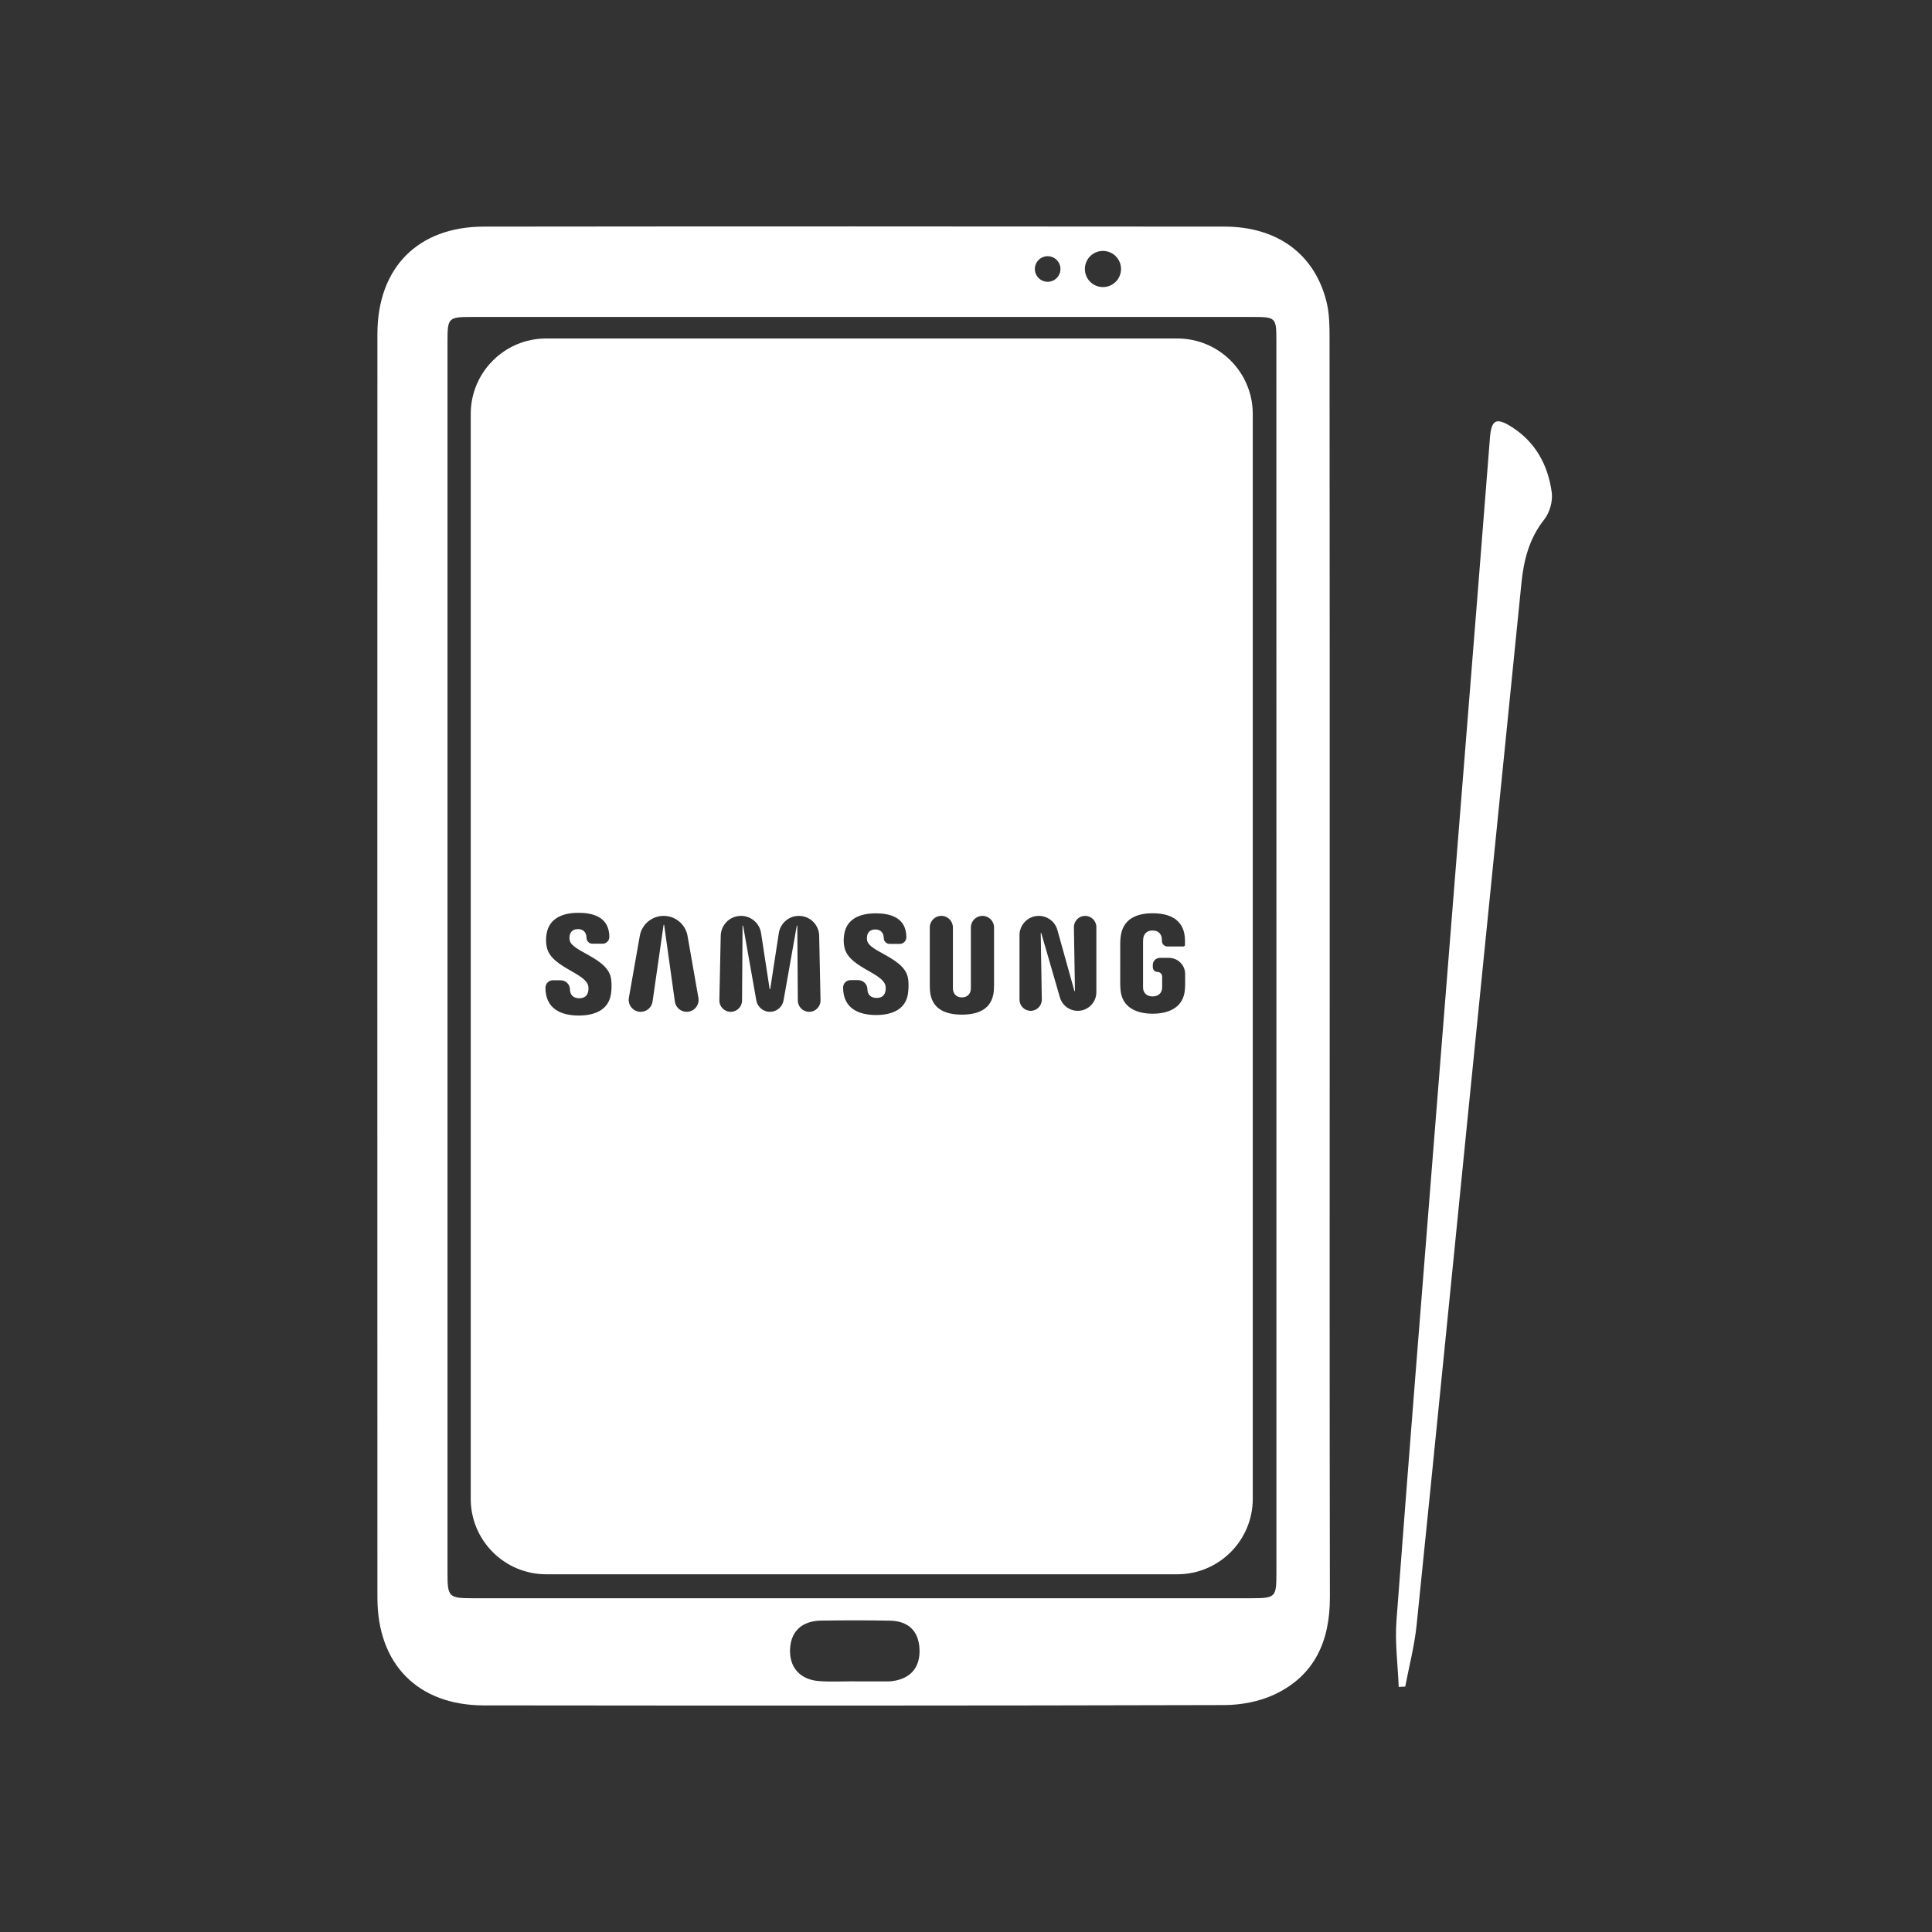 <svg width="128" height="128" viewBox="0 0 128 128" fill="none" xmlns="http://www.w3.org/2000/svg">
<rect x="0" y="0" width="128" height="128" fill="#333333" stroke="none"/>
<path d="M92.668 111.762C92.612 110.298 92.411 108.826 92.519 107.375C93.352 96.297 94.242 85.222 95.121 74.144C96.037 62.595 96.965 51.05 97.884 39.505C98.162 36.003 98.434 32.501 98.713 29.002C98.809 27.798 99.136 27.637 100.16 28.29C101.751 29.305 102.567 30.836 102.809 32.64C102.883 33.209 102.669 33.964 102.311 34.416C101.311 35.675 100.952 37.107 100.798 38.638C99.65 50.026 98.502 61.416 97.361 72.804C96.195 84.43 95.044 96.055 93.853 107.675C93.713 109.042 93.358 110.385 93.101 111.74C92.959 111.746 92.813 111.756 92.668 111.762Z" fill="white"/>
<path d="M88.096 64.056C88.096 50.169 88.099 36.278 88.086 22.391C88.086 21.587 88.077 20.755 87.882 19.981C87.093 16.835 84.631 15.016 81.123 15.013C64.77 14.997 48.414 14.994 32.061 15.013C27.684 15.019 25.005 17.741 25.005 22.128C24.998 50.038 24.998 77.949 25.005 105.863C25.005 110.255 27.684 112.981 32.055 112.987C48.408 113.006 64.764 113.009 81.116 112.965C82.23 112.962 83.436 112.733 84.436 112.266C87.112 111.007 88.114 108.706 88.108 105.822C88.083 91.898 88.096 77.977 88.096 64.056ZM73.073 16.625C73.735 16.625 74.27 17.16 74.27 17.822C74.27 18.484 73.735 19.019 73.073 19.019C72.411 19.019 71.876 18.484 71.876 17.822C71.876 17.16 72.411 16.625 73.073 16.625ZM69.41 16.974C69.877 16.974 70.258 17.355 70.258 17.822C70.258 18.289 69.877 18.669 69.41 18.669C68.943 18.669 68.562 18.289 68.562 17.822C68.562 17.355 68.943 16.974 69.41 16.974ZM59.142 111.375C59.04 111.391 58.938 111.397 58.839 111.397H56.609C56.609 111.394 56.609 111.391 56.609 111.391C55.832 111.391 55.053 111.434 54.282 111.378C53.008 111.289 52.287 110.466 52.343 109.259C52.398 108.081 53.122 107.391 54.394 107.369C55.913 107.347 57.432 107.344 58.951 107.372C60.182 107.394 60.853 108.056 60.918 109.219C60.986 110.438 60.358 111.208 59.142 111.375ZM84.566 104.232C84.566 105.819 84.501 105.887 82.914 105.887H31.316C29.735 105.887 29.648 105.801 29.648 104.232V22.635C29.648 21.039 29.691 20.999 31.312 20.999H82.907C84.55 20.999 84.563 21.011 84.563 22.632C84.566 36.216 84.566 49.8 84.566 63.381C84.569 76.999 84.569 90.614 84.566 104.232Z" fill="white"/>
<path fill-rule="evenodd" clip-rule="evenodd" d="M31.187 99.3C31.187 102.061 33.426 104.3 36.187 104.3H77.999C80.76 104.3 82.999 102.061 82.999 99.3V27.425C82.999 24.663 80.76 22.425 77.999 22.425H36.187C33.426 22.425 31.187 24.663 31.187 27.425V99.3ZM71.183 65.655C71.185 65.663 71.192 65.669 71.2 65.669V65.669C71.211 65.669 71.219 65.66 71.219 65.65L71.149 61.434C71.143 61.019 71.477 60.679 71.893 60.679V60.679C72.303 60.679 72.636 61.012 72.636 61.422V65.738C72.636 66.418 72.085 66.97 71.404 66.97V66.97C70.856 66.97 70.374 66.607 70.222 66.081L68.987 61.821C68.984 61.813 68.977 61.808 68.969 61.808V61.808C68.959 61.808 68.95 61.816 68.951 61.826L69.022 66.219C69.029 66.632 68.696 66.97 68.284 66.97V66.97C67.876 66.97 67.545 66.639 67.545 66.231V61.957C67.545 61.251 68.117 60.679 68.823 60.679V60.679C69.396 60.679 69.9 61.061 70.054 61.613L71.183 65.655ZM42.447 67.036C41.953 67.036 41.579 66.59 41.665 66.103L42.387 62.006C42.523 61.239 43.19 60.679 43.969 60.679V60.679C44.749 60.679 45.416 61.239 45.551 62.007L46.271 66.11C46.356 66.593 45.984 67.036 45.494 67.036V67.036C45.1 67.036 44.767 66.746 44.712 66.356L44.002 61.283C44.001 61.273 43.993 61.266 43.983 61.266V61.266C43.973 61.266 43.965 61.273 43.963 61.283L43.234 66.354C43.178 66.745 42.843 67.036 42.447 67.036V67.036ZM51.01 65.54C51.019 65.54 51.028 65.533 51.029 65.523L51.599 61.82C51.7 61.164 52.264 60.679 52.928 60.679V60.679C53.66 60.679 54.257 61.264 54.272 61.996L54.362 66.268C54.371 66.689 54.032 67.036 53.61 67.036V67.036C53.197 67.036 52.861 66.702 52.858 66.289L52.824 61.339C52.824 61.328 52.815 61.32 52.805 61.321V61.321C52.796 61.321 52.789 61.327 52.788 61.336L51.912 66.279C51.835 66.717 51.455 67.036 51.01 67.036V67.036C50.566 67.036 50.186 66.717 50.108 66.279L49.233 61.335C49.232 61.326 49.224 61.319 49.215 61.319V61.319C49.205 61.319 49.196 61.328 49.196 61.338L49.163 66.289C49.16 66.702 48.825 67.036 48.411 67.036V67.036C47.99 67.036 47.651 66.689 47.66 66.268L47.75 61.995C47.766 61.264 48.363 60.679 49.094 60.679V60.679C49.758 60.679 50.322 61.164 50.423 61.82L50.99 65.523C50.991 65.533 51 65.54 51.01 65.54V65.54ZM37.741 61.982C37.726 62.054 37.719 62.184 37.748 62.314C37.821 62.631 38.278 62.885 38.8 63.174C39.505 63.565 40.327 64.02 40.474 64.786C40.5 64.92 40.555 65.281 40.481 65.831C40.335 66.892 39.436 67.282 38.339 67.282C37.2 67.282 36.137 66.856 36.137 65.438V65.438C36.138 65.166 36.358 64.946 36.629 64.946H37.145C37.486 64.946 37.762 65.222 37.763 65.563V65.563C37.763 65.91 37.994 66.137 38.372 66.137C38.776 66.137 38.913 65.921 38.962 65.713C38.99 65.593 39.009 65.394 38.951 65.241C38.817 64.89 38.346 64.62 37.831 64.324C37.143 63.928 36.374 63.487 36.224 62.744C36.159 62.422 36.165 62.167 36.209 61.888C36.371 60.851 37.25 60.476 38.327 60.476C39.184 60.476 40.37 60.692 40.37 62.079V62.079C40.37 62.324 40.171 62.523 39.926 62.523H39.25C39.033 62.523 38.857 62.347 38.857 62.13V62.13C38.857 61.785 38.65 61.554 38.295 61.554C37.916 61.554 37.785 61.778 37.741 61.982ZM57.447 62.003C57.433 62.073 57.424 62.202 57.454 62.329C57.526 62.644 57.979 62.895 58.495 63.182C59.193 63.569 60.006 64.02 60.152 64.777C60.177 64.911 60.231 65.269 60.158 65.812C60.015 66.862 59.123 67.248 58.04 67.248C56.912 67.248 55.858 66.827 55.858 65.423V65.423C55.858 65.154 56.077 64.936 56.346 64.936H56.856C57.194 64.936 57.469 65.21 57.469 65.548V65.548C57.469 65.891 57.696 66.115 58.072 66.115C58.471 66.115 58.607 65.906 58.657 65.696C58.684 65.577 58.701 65.382 58.645 65.228C58.512 64.881 58.047 64.614 57.537 64.321C56.854 63.929 56.093 63.492 55.944 62.757C55.879 62.44 55.886 62.186 55.93 61.909C56.089 60.878 56.96 60.511 58.027 60.511C58.874 60.511 60.048 60.727 60.048 62.097V62.097C60.048 62.34 59.852 62.536 59.609 62.536H58.942C58.727 62.536 58.552 62.362 58.552 62.146V62.146C58.552 61.806 58.346 61.579 57.995 61.579C57.619 61.579 57.489 61.8 57.447 62.003ZM64.309 65.622C64.322 65.554 64.324 65.461 64.323 65.38C64.323 65.38 64.323 65.38 64.323 65.38V65.38C64.323 65.38 64.323 65.38 64.323 65.38V61.446C64.323 61.022 64.666 60.678 65.09 60.678V60.678C65.514 60.678 65.858 61.022 65.858 61.446V65.234C65.859 65.352 65.848 65.591 65.842 65.654C65.735 66.839 64.841 67.222 63.728 67.222C62.614 67.222 61.719 66.839 61.615 65.654C61.61 65.591 61.599 65.352 61.601 65.234V61.444C61.601 61.021 61.944 60.678 62.367 60.678V60.678C62.789 60.678 63.132 61.021 63.132 61.444V65.38C63.131 65.461 63.134 65.554 63.147 65.622C63.177 65.781 63.309 66.08 63.728 66.08C64.149 66.08 64.279 65.781 64.309 65.622ZM76.686 64.393C76.514 64.393 76.376 64.254 76.376 64.083V63.928C76.376 63.67 76.584 63.462 76.841 63.462H77.447C78.039 63.462 78.519 63.942 78.519 64.534V65.168C78.519 65.287 78.517 65.376 78.5 65.588C78.4 66.745 77.441 67.16 76.369 67.16C75.296 67.16 74.338 66.745 74.238 65.588C74.222 65.376 74.218 65.288 74.217 65.168L74.218 62.493C74.218 62.38 74.231 62.181 74.244 62.078C74.377 60.885 75.296 60.506 76.37 60.506C77.442 60.506 78.384 60.882 78.496 62.078C78.511 62.247 78.509 62.43 78.508 62.48V62.48C78.508 62.487 78.508 62.499 78.508 62.507V62.599C78.508 62.658 78.461 62.706 78.402 62.706H77.34C77.142 62.706 76.982 62.545 76.982 62.348V62.348C76.982 62.348 76.98 62.196 76.963 62.108C76.935 61.968 76.82 61.647 76.357 61.647C75.917 61.647 75.786 61.952 75.754 62.108C75.736 62.19 75.73 62.303 75.73 62.406V65.315C75.728 65.395 75.731 65.484 75.743 65.556C75.771 65.727 75.925 66.016 76.363 66.016C76.8 66.016 76.954 65.727 76.982 65.556C76.995 65.484 76.998 65.395 76.996 65.315V64.703C76.996 64.532 76.857 64.393 76.686 64.393V64.393Z" fill="white"/>
</svg>
